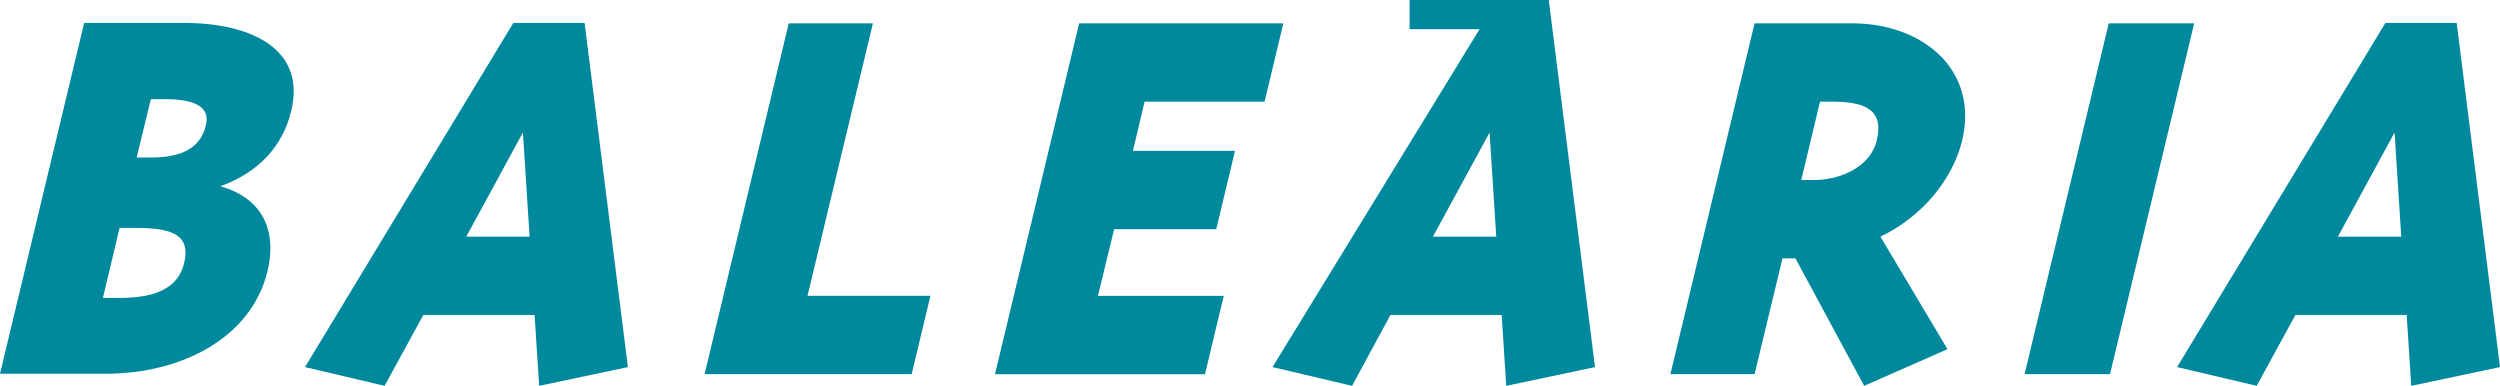 <?xml version="1.0" encoding="UTF-8"?><svg id="Capa_1" xmlns="http://www.w3.org/2000/svg" viewBox="0 0 600 92.6"><g id="group"><path d="M32.8,37.8l3.4-14h3.5c8,0,10.7,2.4,9.7,6.3-1.3,5.6-6.1,7.7-13.1,7.7h-3.5ZM24.7,71.5l4-16.8h4.2c9.1,0,12.8,2.1,11.3,8.4-1.3,5.6-6.2,8.4-15.4,8.4h-4.1ZM69.9,26.6c3.6-14.9-9.7-21.1-25.8-21.1h-23.9L0,89.7h25.3c18.3,0,35-8.6,38.9-24.6,2.4-10-1.4-17.6-11.3-20.4,9.2-3.3,15-9.7,17-18.1" style="fill:#00889d; stroke-width:0px;"/></g><path d="M127.1,56.8h-15.2l13.6-25,1.6,25ZM101.6,75.6h26.7l1.1,17,21.3-4.5-10.4-82.6h-17.1l-50,82.6,19.1,4.5,9.3-17Z" style="fill:#00889d; stroke-width:0px;"/><path d="M209.5,5.6h-20.2l-20.2,84.2h49.7l4.5-18.8h-29.5l15.7-65.4Z" style="fill:#00889d; stroke-width:0px;"/><path d="M267.4,55h24.5l4.5-18.8h-24.5l2.8-11.8h28.8l4.5-18.8h-49l-20.2,84.2h50.4l4.5-18.8h-30.2l3.9-16Z" style="fill:#00889d; stroke-width:0px;"/><path d="M359.1,56.8h-15.2l13.6-25,1.6,25ZM333.7,75.6h26.7l1.1,17,21.3-4.5L371.7,0h-33.4v7h16.8l-49.7,81.1,19.1,4.5,9.2-17Z" style="fill:#00889d; stroke-width:0px;"/><path d="M436.8,24.4h3.2c9.4,0,11.9,3.2,10.4,9.4-1.5,6.2-8.7,9.4-14.9,9.4h-3.2l4.5-18.8ZM470.9,33.8c4.1-17-9.4-28.2-26.4-28.2h-23.4l-20.2,84.2h20.2l6.7-27.8h3.1l16.5,30.6,20-8.8-16.1-27c10.2-4.9,17.3-13.8,19.6-23" style="fill:#00889d; stroke-width:0px;"/><path d="M506.1,5.6l-20.2,84.2h20.5l20.2-84.2h-20.5Z" style="fill:#00889d; stroke-width:0px;"/><path d="M576.3,56.8h-15.2l13.6-25,1.6,25ZM550.9,75.6h26.7l1.1,17,21.3-4.5-10.4-82.6h-17.1l-50,82.6,19.1,4.5,9.3-17Z" style="fill:#00889d; stroke-width:0px;"/></svg>
